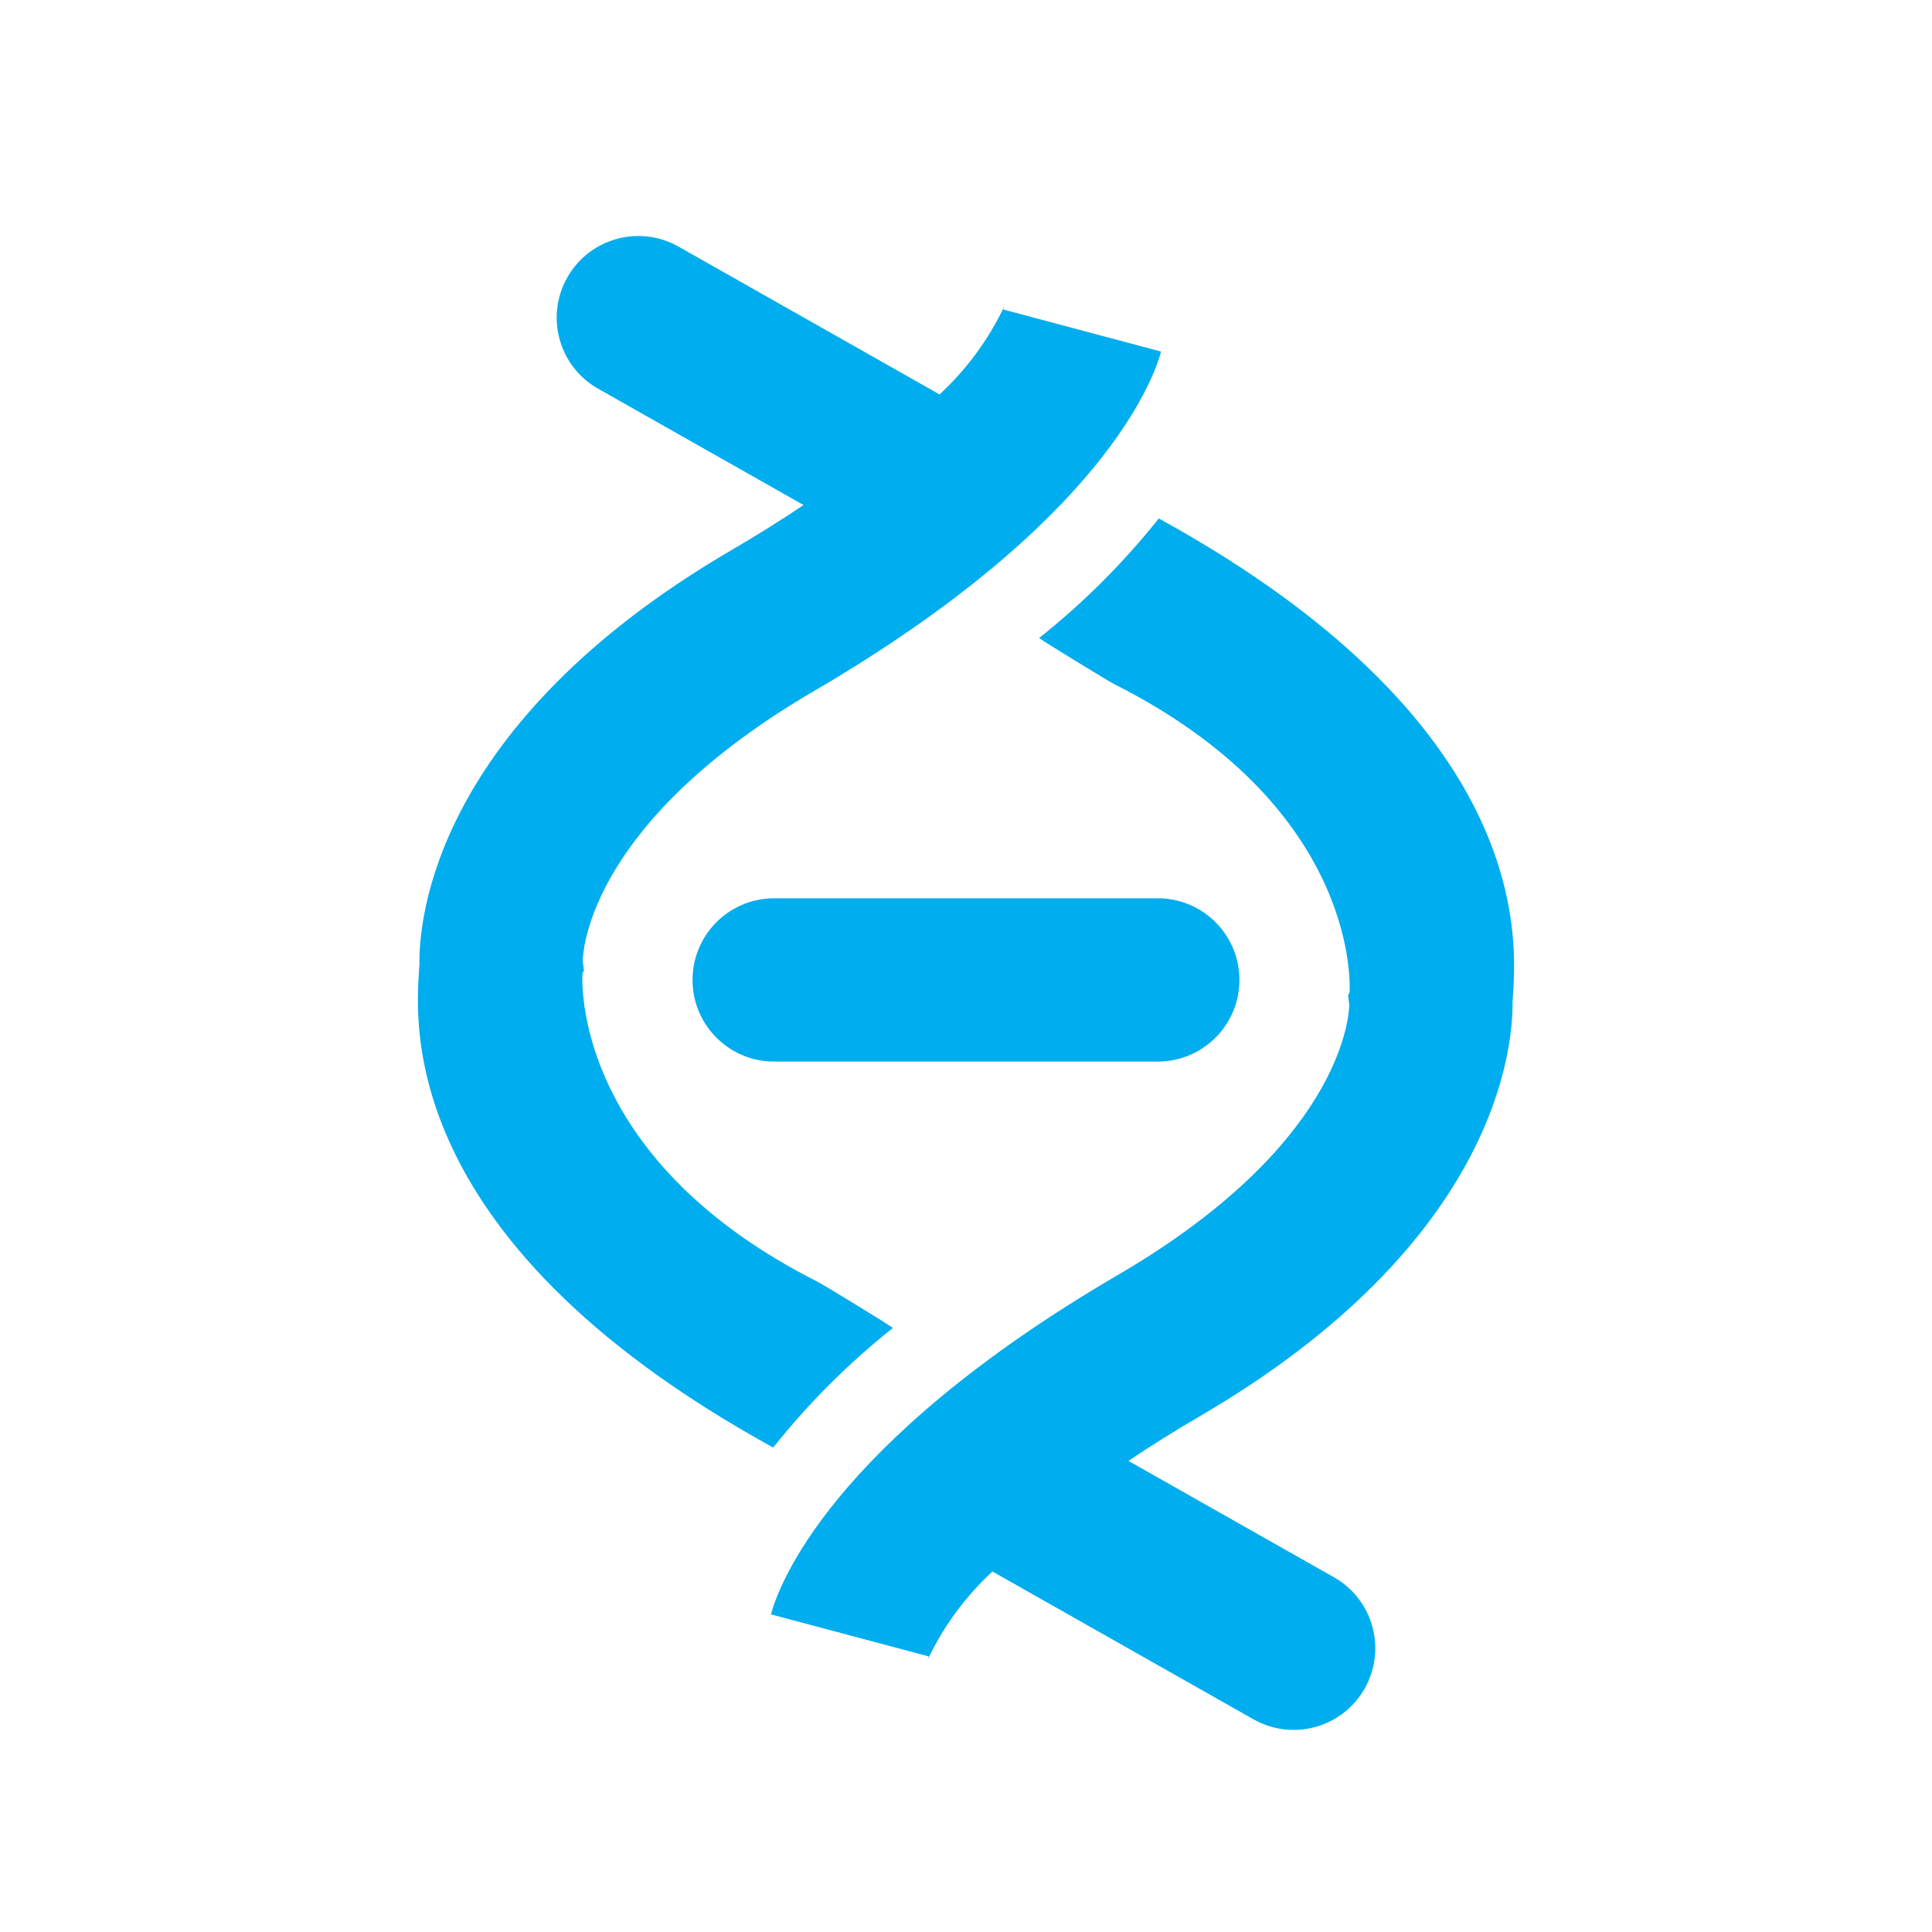<?xml version="1.0" encoding="UTF-8"?><svg id="uuid-8a437670-a5b1-4d1d-9162-7c9f5351d471" xmlns="http://www.w3.org/2000/svg" viewBox="0 0 385 385"><path d="m230.35,211.54h-75.72c-8.98.2-16.42-6.92-16.62-15.91-.2-8.98,6.92-16.42,15.91-16.62.24,0,.48,0,.72,0h75.72c8.98-.2,16.42,6.92,16.62,15.91.2,8.98-6.92,16.42-15.91,16.62-.24,0-.48,0-.72,0Z" style="fill:#00adee; stroke-width:0px;"/><path d="m301.43,199.49c.41-8.89,6.87-53.65-70.51-96.18-7.02,8.82-15.02,16.82-23.85,23.83.87.7,13.9,8.65,14.93,9.17,47.51,23.94,47.1,58.13,46.94,61.41l-.3.65.24,1.87c-.08,2.98-2.11,28.15-46.17,53.86-57.56,33.64-67.64,62.21-69.08,67.6l31.44,8.38c-.05.19-.1.38-.17.57,3.14-6.6,7.51-12.54,12.87-17.49l52.01,29.45c7.82,4.43,17.75,1.68,22.17-6.14,4.43-7.82,1.68-17.75-6.14-22.17l-40.94-23.18c4.29-2.89,9.01-5.86,14.24-8.91,59.59-34.79,62.45-73.98,62.3-82.72Z" style="fill:#00adee; stroke-width:0px;"/><path d="m83.57,192.28c-.41,8.89-6.87,53.65,70.51,96.18,7.02-8.82,15.02-16.82,23.85-23.83-.87-.7-13.9-8.65-14.93-9.17-47.51-23.94-47.1-58.13-46.94-61.41l.3-.66-.24-1.87c.08-2.98,2.11-28.15,46.17-53.86,57.56-33.64,67.64-62.21,69.08-67.6l-31.44-8.38c.05-.19.1-.38.17-.57-3.14,6.6-7.51,12.54-12.87,17.49l-52.01-29.45c-7.82-4.43-17.75-1.68-22.17,6.14-4.43,7.82-1.68,17.75,6.14,22.17l40.94,23.18c-4.29,2.89-9.01,5.86-14.24,8.91-59.59,34.75-62.48,73.98-62.3,82.72Z" style="fill:#00adee; stroke-width:0px;"/></svg>